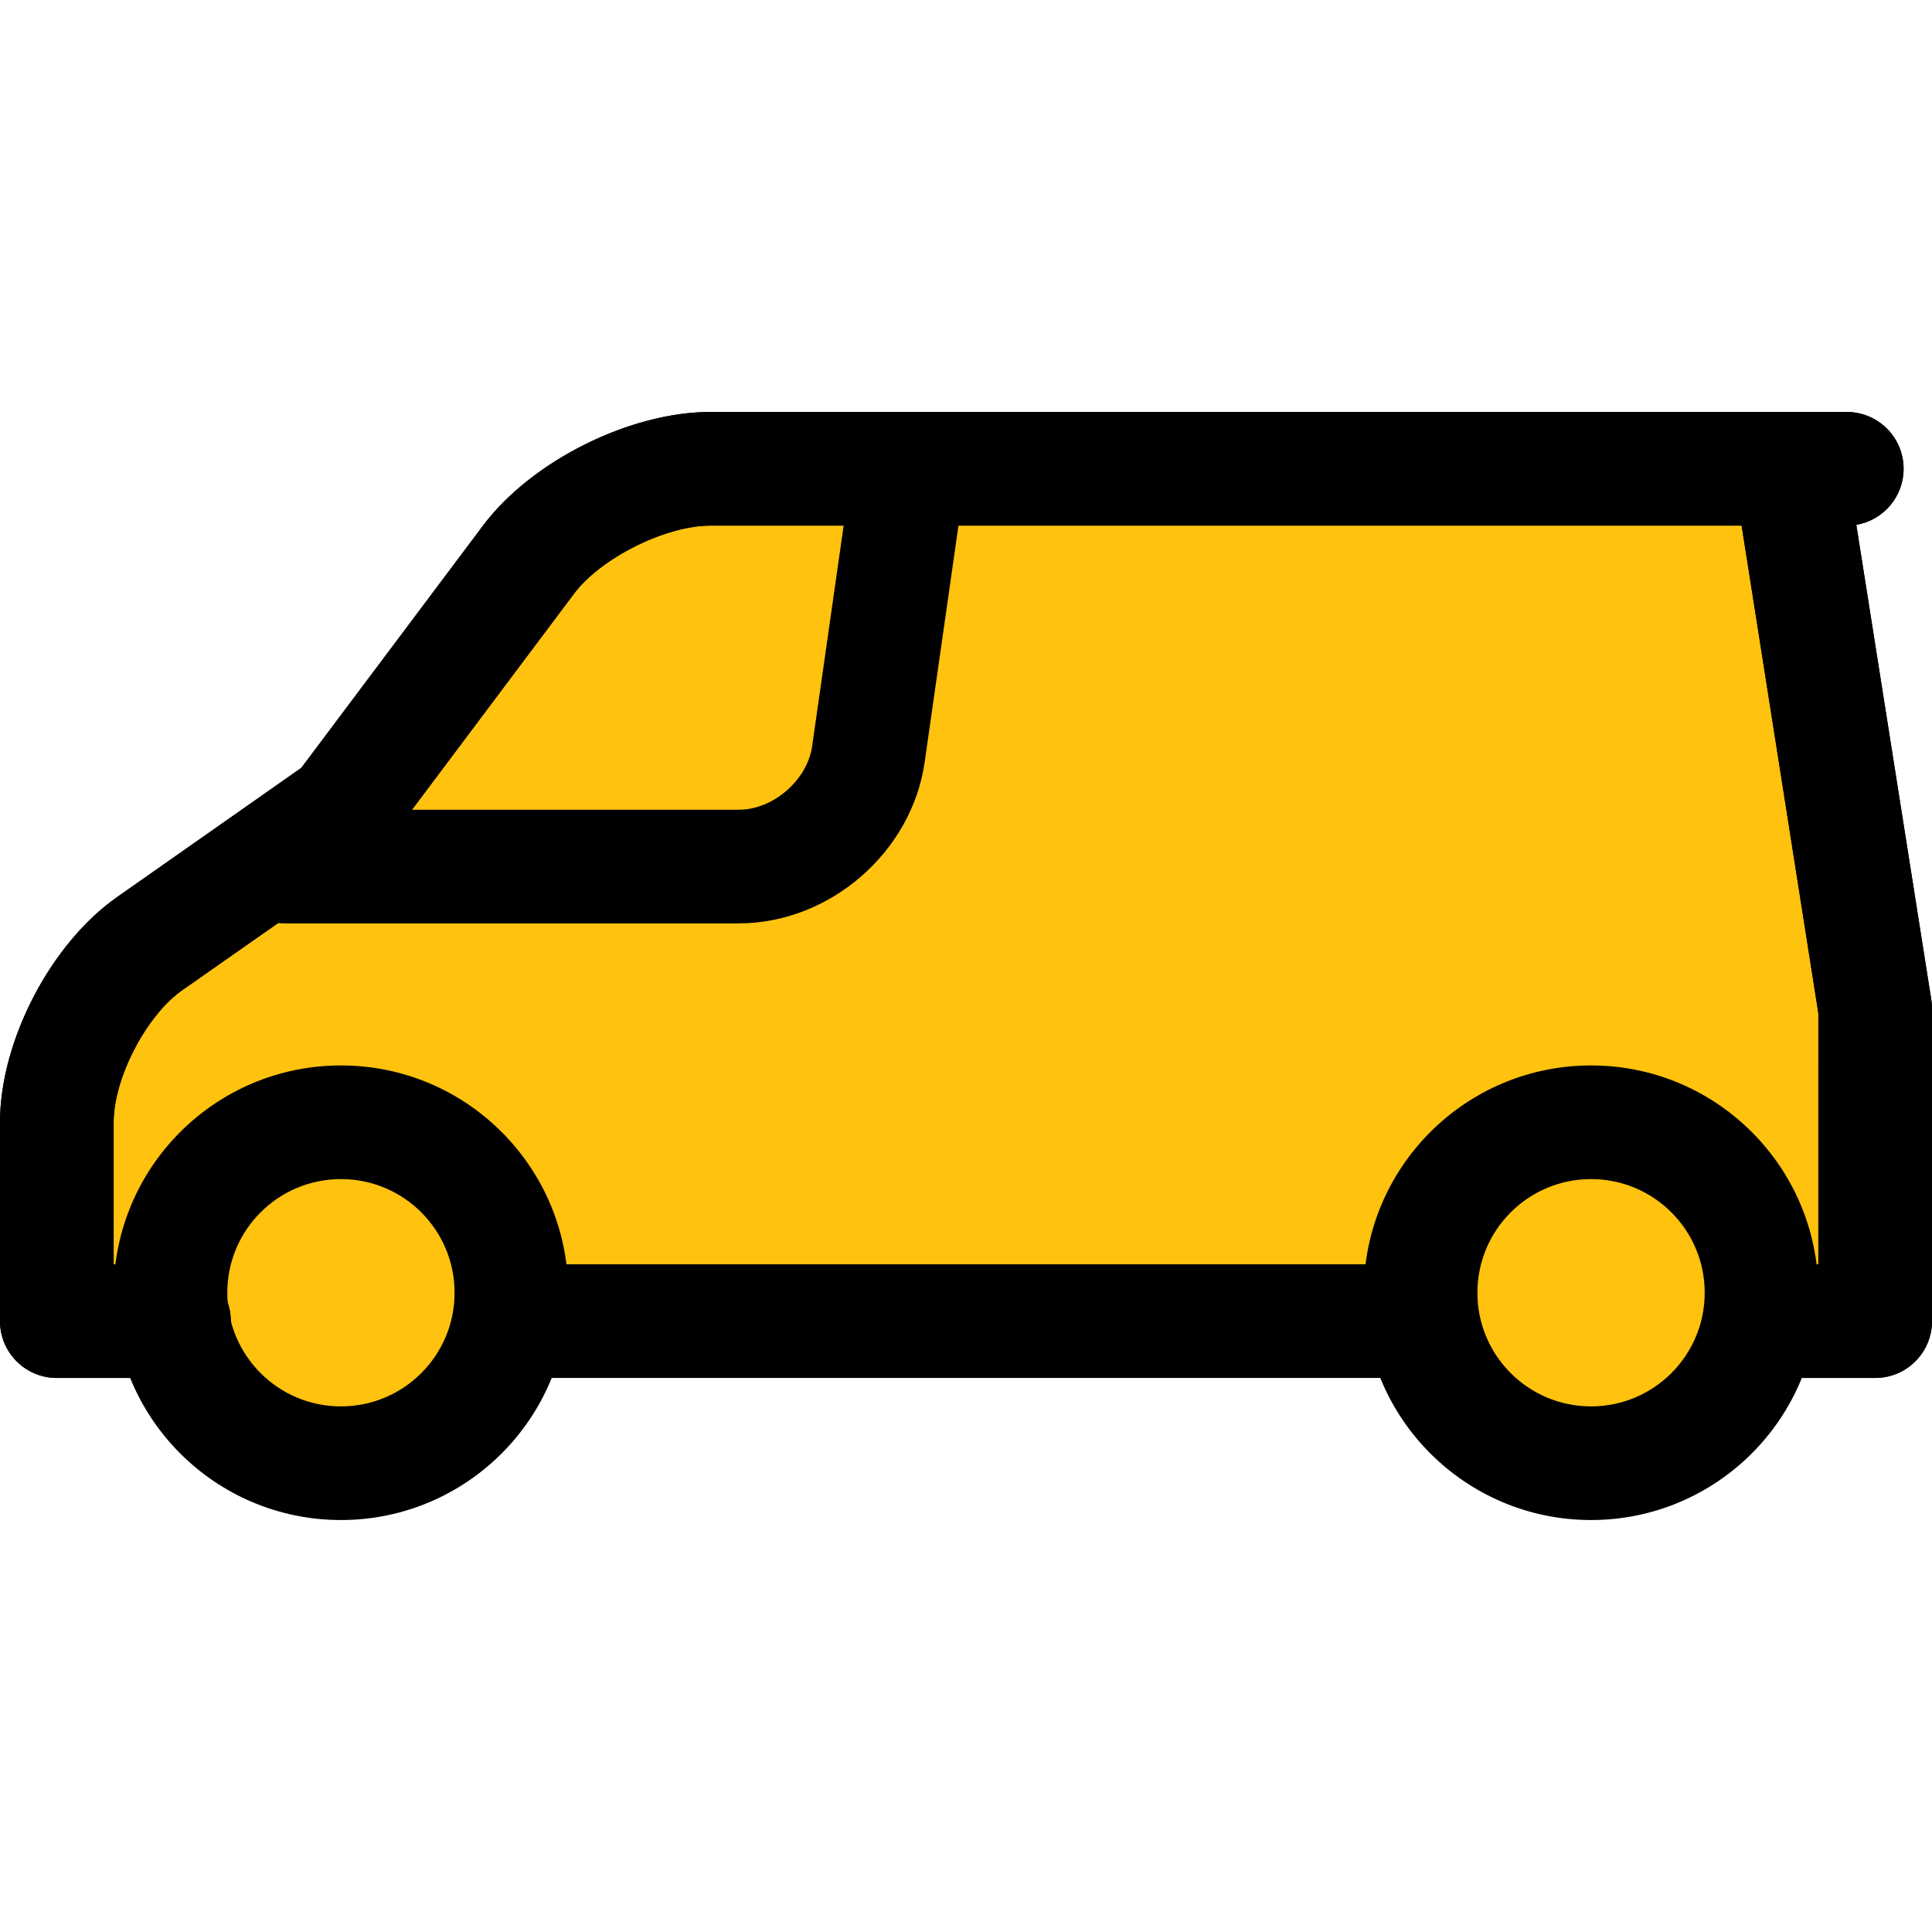 <svg xmlns="http://www.w3.org/2000/svg" width="512" height="512" viewBox="0 0 512 512" fill="none"><path d="M13.5 341.5L37 350.5L77.5 386L118 377L130.5 350.5H369.5L380.5 364L417.5 386L457 377L468.5 341.5L498.5 350.5V264L478.5 130H226.5H168.5L130.5 153L77.5 218.5L41.5 247.5L13.5 283.5V341.5Z" fill="#FFC20E"></path><path fill-rule="evenodd" clip-rule="evenodd" d="M30.117 342.589C30.117 309.322 57.085 282.354 90.352 282.354C123.619 282.354 150.587 309.322 150.587 342.589C150.587 375.855 123.619 402.824 90.352 402.824C57.085 402.824 30.117 375.855 30.117 342.589ZM120.47 342.589C120.47 325.955 106.986 312.471 90.352 312.471C73.718 312.471 60.234 325.955 60.234 342.589C60.234 359.223 73.718 372.707 90.352 372.707C106.986 372.707 120.47 359.223 120.47 342.589ZM361.411 342.589C361.411 309.322 388.379 282.354 421.646 282.354C454.913 282.354 481.881 309.322 481.881 342.589C481.881 375.855 454.913 402.824 421.646 402.824C388.379 402.824 361.411 375.855 361.411 342.589ZM451.764 342.589C451.764 325.955 438.28 312.471 421.646 312.471C405.012 312.471 391.528 325.955 391.528 342.589C391.528 359.223 405.012 372.707 421.646 372.707C438.28 372.707 451.764 359.223 451.764 342.589Z" fill="black"></path><path fill-rule="evenodd" clip-rule="evenodd" d="M376.473 335.059C384.79 335.059 391.532 341.801 391.532 350.118C391.532 358.435 384.79 365.177 376.473 365.177H135.532C127.215 365.177 120.473 358.435 120.473 350.118C120.473 341.801 127.215 335.059 135.532 335.059H376.473Z" fill="black"></path><path fill-rule="evenodd" clip-rule="evenodd" d="M474.353 109.176H188.236C166.871 109.176 140.813 122.21 128 139.294L79.859 203.481L31.077 237.699C13.434 250.05 0 275.874 0 297.43V350.118C0 358.435 6.742 365.177 15.059 365.177H46.103C54.42 365.177 61.162 358.435 61.162 350.118C61.162 341.801 54.42 335.059 46.103 335.059H30.117V297.43C30.117 285.698 38.759 269.086 48.348 262.373L98.988 226.925C100.293 226.012 101.444 224.898 102.399 223.624L152.093 157.365C159.219 147.863 176.351 139.294 188.234 139.294H461.551L481.885 268.498L481.881 335.059H466.822C458.505 335.059 451.763 341.801 451.763 350.118C451.763 358.435 458.505 365.177 466.822 365.177H496.94C505.257 365.177 511.999 358.435 511.999 350.118V267.294C511.999 266.508 511.937 265.722 511.815 264.945L491.942 139.082C499.054 137.878 504.47 131.689 504.47 124.235C504.47 115.918 497.728 109.176 489.411 109.176H474.353Z" fill="black"></path><path fill-rule="evenodd" clip-rule="evenodd" d="M474.353 109.176H188.236C166.871 109.176 140.813 122.21 128 139.294L79.859 203.481L31.077 237.699C13.434 250.05 0 275.874 0 297.43V350.118C0 358.435 6.742 365.177 15.059 365.177H46.103C54.42 365.177 61.162 358.435 61.162 350.118C61.162 341.801 54.42 335.059 46.103 335.059H30.117V297.43C30.117 285.698 38.759 269.086 48.348 262.373L98.988 226.925C100.293 226.012 101.444 224.898 102.399 223.624L152.093 157.365C159.219 147.863 176.351 139.294 188.234 139.294H461.551L481.885 268.498L481.881 335.059H466.822C458.505 335.059 451.763 341.801 451.763 350.118C451.763 358.435 458.505 365.177 466.822 365.177H496.94C505.257 365.177 511.999 358.435 511.999 350.118V267.294C511.999 266.508 511.937 265.722 511.815 264.945L491.942 139.082C499.054 137.878 504.47 131.689 504.47 124.235C504.47 115.918 497.728 109.176 489.411 109.176H474.353Z" fill="black"></path><path fill-rule="evenodd" clip-rule="evenodd" d="M195.77 214.588C204.902 214.588 213.941 206.752 215.229 197.733L226.033 122.105C227.209 113.872 234.837 108.151 243.07 109.327C251.303 110.503 257.024 118.131 255.848 126.364L245.044 201.992C241.636 225.851 219.887 244.705 195.77 244.705H75.293C66.976 244.705 60.234 237.963 60.234 229.646C60.234 221.329 66.976 214.587 75.293 214.587H195.77V214.588Z" fill="black"></path></svg>